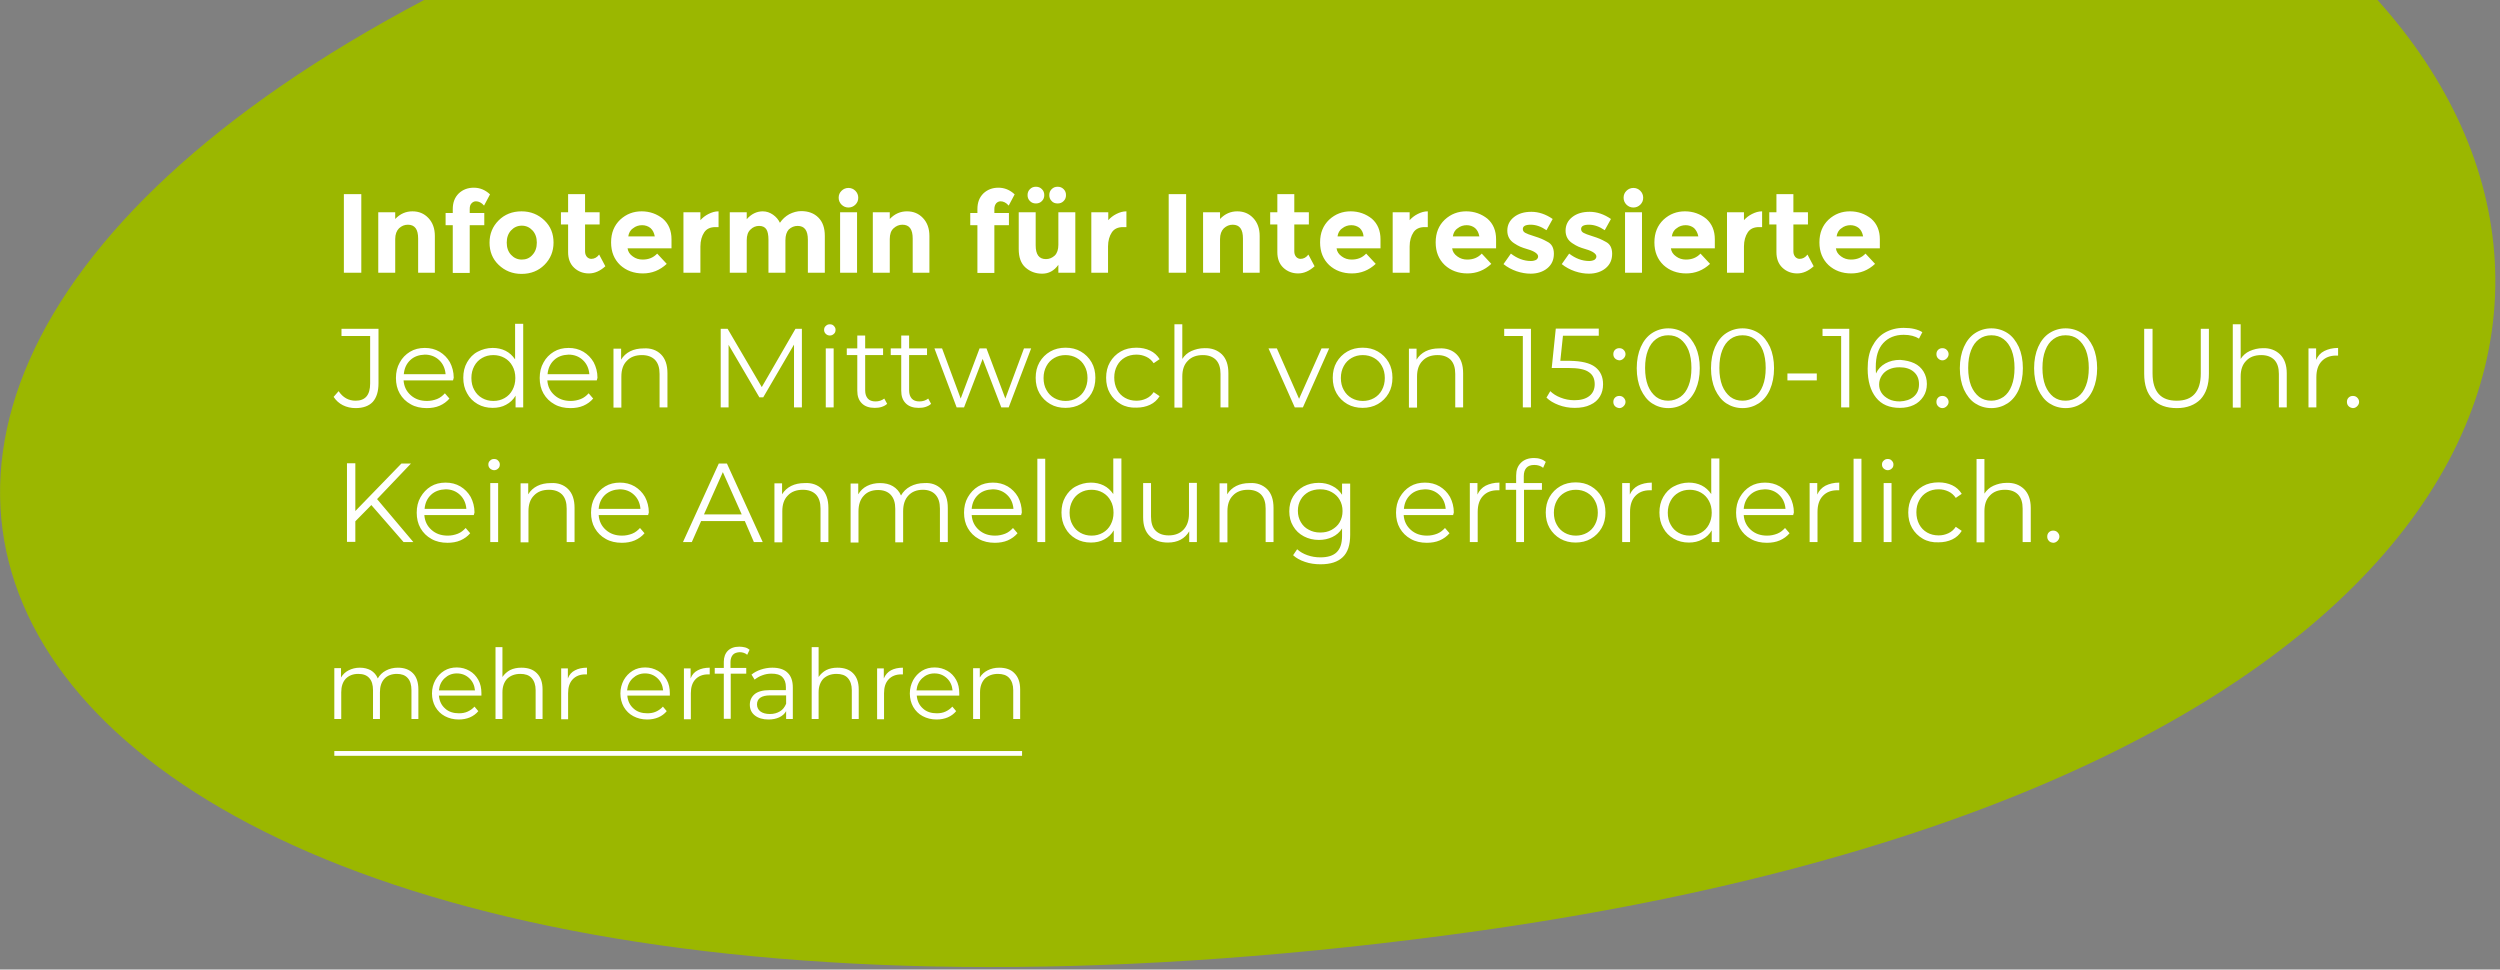 <svg xmlns="http://www.w3.org/2000/svg" xml:space="preserve" id="Ebene_3" x="0" y="0" style="enable-background:new 0 0 1046.9 406" version="1.1" viewBox="0 0 1046.9 406"><rect x="0" y="0" width="1046.9" height="406" fill="#808080" stroke="none"/><style>.st1{fill:#fff}</style><path d="M177.6 0C-175 186.2 12.8 469.7 605.4 391.7 1028.6 336.1 1115.5 133.2 995.6 0h-818z" style="fill:#9bb700"/><path d="M172.9 281.9c1.5 1.5 2.3 3.8 2.3 6.8v12.4h-2.9V289c0-2.2-.5-3.9-1.6-5.1-1.1-1.2-2.6-1.7-4.5-1.7-2.2 0-4 .7-5.2 2-1.3 1.4-1.9 3.3-1.9 5.7v11.2h-2.9V289c0-2.2-.5-3.9-1.6-5.1s-2.6-1.7-4.6-1.7c-2.2 0-3.9.7-5.2 2-1.3 1.4-1.9 3.3-1.9 5.7v11.2H140v-21.3h2.8v3.9c.8-1.3 1.8-2.3 3.2-3 1.4-.7 2.9-1.1 4.7-1.1 1.8 0 3.3.4 4.6 1.1 1.3.8 2.3 1.9 2.9 3.4.8-1.4 1.9-2.5 3.4-3.3 1.5-.8 3.2-1.2 5-1.2 2.6 0 4.7.7 6.3 2.3zM201.6 291.3h-17.8c.2 2.2 1 4 2.6 5.4 1.5 1.4 3.5 2 5.8 2 1.3 0 2.5-.2 3.6-.7 1.1-.5 2.1-1.2 2.9-2.1l1.6 1.9c-.9 1.1-2.1 2-3.5 2.6-1.4.6-3 .9-4.7.9-2.2 0-4.1-.5-5.8-1.4-1.7-.9-3-2.2-4-3.9-.9-1.6-1.4-3.5-1.4-5.6 0-2.1.5-3.9 1.4-5.6.9-1.6 2.1-2.9 3.7-3.9s3.4-1.4 5.3-1.4c2 0 3.7.5 5.3 1.4 1.6.9 2.8 2.2 3.7 3.8.9 1.6 1.3 3.5 1.3 5.6v1zm-15.4-7.3c-1.4 1.3-2.2 3-2.4 5.1h15.1c-.2-2.1-1-3.8-2.4-5.1-1.4-1.3-3.1-2-5.2-2-2 0-3.7.7-5.1 2zM224.8 281.9c1.6 1.6 2.4 3.8 2.4 6.8v12.4h-2.9V289c0-2.2-.6-3.9-1.7-5.1s-2.7-1.7-4.7-1.7c-2.3 0-4.1.7-5.5 2-1.3 1.4-2 3.3-2 5.7v11.2h-2.9V271h2.9v12.5c.8-1.2 1.9-2.2 3.2-2.9 1.4-.7 3-1 4.7-1 2.8 0 4.9.7 6.5 2.3zM240.8 280.7c1.3-.7 3-1.1 5-1.1v2.8h-.7c-2.2 0-4 .7-5.3 2.1s-1.9 3.3-1.9 5.8v10.9H235v-21.3h2.8v4.2c.6-1.6 1.6-2.7 3-3.4zM280.5 291.3h-17.8c.2 2.2 1 4 2.6 5.4 1.5 1.4 3.5 2 5.8 2 1.3 0 2.5-.2 3.6-.7 1.1-.5 2.1-1.2 2.9-2.1l1.6 1.9c-.9 1.1-2.1 2-3.5 2.6-1.4.6-3 .9-4.7.9-2.2 0-4.1-.5-5.8-1.4-1.7-.9-3-2.2-4-3.9-.9-1.6-1.4-3.5-1.4-5.6 0-2.1.5-3.9 1.4-5.6.9-1.6 2.1-2.9 3.7-3.9s3.4-1.4 5.3-1.4c2 0 3.7.5 5.3 1.4 1.6.9 2.8 2.2 3.7 3.8.9 1.6 1.3 3.5 1.3 5.6v1zM265 284c-1.4 1.3-2.2 3-2.4 5.1h15.1c-.2-2.1-1-3.8-2.4-5.1-1.4-1.3-3.1-2-5.2-2-2 0-3.7.7-5.1 2zM292.2 280.7c1.3-.7 3-1.1 5-1.1v2.8h-.7c-2.2 0-4 .7-5.3 2.1s-1.9 3.3-1.9 5.8v10.9h-2.9v-21.3h2.8v4.2c.6-1.6 1.6-2.7 3-3.4zM306.9 274.2c-.6.7-1 1.7-1 3v2.5h6.6v2.4H306V301h-2.9v-18.9h-3.8v-2.4h3.8v-2.6c0-1.9.6-3.5 1.7-4.6 1.1-1.1 2.7-1.7 4.8-1.7.8 0 1.6.1 2.4.3.8.2 1.4.6 1.9 1l-1 2.1c-.8-.7-1.9-1.1-3.2-1.1-1.2.1-2.2.4-2.8 1.1zM329.8 281.7c1.5 1.4 2.2 3.5 2.2 6.2v13.2h-2.8v-3.3c-.6 1.1-1.6 2-2.9 2.6s-2.8.9-4.5.9c-2.4 0-4.3-.6-5.7-1.7-1.4-1.1-2.1-2.6-2.1-4.5 0-1.8.7-3.3 2-4.4 1.3-1.1 3.4-1.7 6.3-1.7h6.8v-1.3c0-1.8-.5-3.2-1.5-4.2s-2.5-1.4-4.5-1.4c-1.4 0-2.6.2-3.9.7-1.2.4-2.3 1.1-3.2 1.8l-1.3-2.1c1.1-.9 2.4-1.6 3.9-2.1s3.1-.8 4.8-.8c2.8 0 5 .7 6.4 2.1zm-3.2 16.2c1.2-.7 2-1.8 2.6-3.2v-3.5h-6.7c-3.6 0-5.5 1.3-5.5 3.8 0 1.2.5 2.2 1.4 2.9.9.7 2.3 1.1 4 1.1 1.7 0 3-.4 4.2-1.1zM357.2 281.9c1.6 1.6 2.4 3.8 2.4 6.8v12.4h-2.9V289c0-2.2-.6-3.9-1.7-5.1-1.1-1.2-2.7-1.7-4.7-1.7-2.3 0-4.1.7-5.5 2-1.3 1.4-2 3.3-2 5.7v11.2h-2.9V271h2.9v12.5c.8-1.2 1.9-2.2 3.2-2.9 1.4-.7 3-1 4.7-1 2.7 0 4.9.7 6.5 2.3zM373.1 280.7c1.3-.7 3-1.1 5-1.1v2.8h-.7c-2.2 0-4 .7-5.3 2.1s-1.9 3.3-1.9 5.8v10.9h-2.9v-21.3h2.8v4.2c.7-1.6 1.7-2.7 3-3.4zM401.7 291.3h-17.8c.2 2.2 1 4 2.6 5.4 1.5 1.4 3.5 2 5.8 2 1.3 0 2.5-.2 3.6-.7 1.1-.5 2.1-1.2 2.9-2.1l1.6 1.9c-.9 1.1-2.1 2-3.5 2.6-1.4.6-3 .9-4.7.9-2.2 0-4.1-.5-5.8-1.4-1.7-.9-3-2.2-4-3.9-.9-1.6-1.4-3.5-1.4-5.6 0-2.1.5-3.9 1.4-5.6.9-1.6 2.1-2.9 3.7-3.9s3.4-1.4 5.3-1.4c2 0 3.7.5 5.3 1.4s2.8 2.2 3.7 3.8c.9 1.6 1.3 3.5 1.3 5.6v1zm-15.5-7.3c-1.4 1.3-2.2 3-2.4 5.1h15.1c-.2-2.1-1-3.8-2.4-5.1-1.4-1.3-3.1-2-5.2-2-2 0-3.7.7-5.1 2zM424.8 281.9c1.6 1.6 2.4 3.8 2.4 6.8v12.4h-2.9V289c0-2.2-.6-3.9-1.7-5.1-1.1-1.2-2.7-1.7-4.7-1.7-2.3 0-4.1.7-5.5 2-1.3 1.4-2 3.3-2 5.7v11.2h-2.9v-21.3h2.8v3.9c.8-1.3 1.9-2.3 3.3-3 1.4-.7 3-1.1 4.8-1.1 2.7 0 4.9.7 6.4 2.3z" class="st1"/><path d="M140 315.5h288" style="fill:#1d1d1b;stroke:#fff;stroke-width:2;stroke-miterlimit:10"/><path d="M144 81.3h7.3v32.9H144V81.3zM165.5 100.1v14.1h-7.1V88.9h7.1v2.8c2.1-2.2 4.5-3.2 7.2-3.2s4.9.9 6.7 2.8c1.8 1.9 2.7 4.4 2.7 7.5v15.4h-7V99.9c0-3.9-1.4-5.8-4.3-5.8-1.4 0-2.6.5-3.7 1.5-1 1-1.6 2.5-1.6 4.5zM196.7 87.5v1.7h6.1v5.1h-6.1v20h-7.1v-20h-3v-5.1h3v-1.6c0-2.8.8-4.9 2.5-6.6 1.7-1.6 3.8-2.4 6.3-2.4s4.8.9 6.8 2.8l-2.5 4.7c-1-1.2-2.2-1.8-3.4-1.8-.7 0-1.3.3-1.8.8-.6.6-.8 1.4-.8 2.4zM231.8 101.6c0 3.7-1.3 6.8-3.8 9.3s-5.7 3.8-9.6 3.8c-3.8 0-7-1.3-9.6-3.8s-3.8-5.6-3.8-9.3 1.3-6.8 3.8-9.3c2.5-2.5 5.7-3.8 9.6-3.8 3.8 0 7 1.3 9.6 3.8 2.6 2.5 3.8 5.6 3.8 9.3zm-19.6 0c0 2.1.6 3.8 1.8 5.1 1.2 1.3 2.7 2 4.5 2s3.3-.6 4.5-2c1.2-1.3 1.8-3 1.8-5.1s-.6-3.8-1.8-5.1c-1.2-1.3-2.7-2-4.5-2s-3.3.7-4.5 2c-1.2 1.3-1.8 3-1.8 5.1zM245 94v11.3c0 1 .3 1.7.8 2.3.5.5 1.1.8 1.8.8 1.3 0 2.4-.6 3.3-1.8l2.6 4.9c-2.2 2-4.5 3-6.9 3-2.4 0-4.5-.8-6.2-2.4-1.7-1.6-2.5-3.8-2.5-6.5V94h-3v-5.1h3v-7.6h7.1v7.6h6.1V94H245zM279.2 110.5c-2.9 2.7-6.2 4-10 4s-7-1.2-9.5-3.5c-2.5-2.4-3.8-5.5-3.8-9.5s1.3-7.1 3.8-9.5c2.6-2.4 5.6-3.5 9-3.5s6.4 1.1 8.9 3.1c2.4 2.1 3.6 5 3.6 8.6v3.8h-18.4c.2 1.4.9 2.5 2.2 3.4 1.2.9 2.6 1.3 4.1 1.3 2.5 0 4.5-.8 6.1-2.5l4 4.3zm-6.8-15c-1-.8-2.2-1.2-3.5-1.2-1.4 0-2.7.4-3.8 1.3-1.2.8-1.8 2-2 3.4h11.1c-.3-1.5-.8-2.6-1.8-3.5zM299.6 95.1c-2.1 0-3.7.7-4.7 2.2-1 1.5-1.6 3.5-1.6 5.9v11h-7.1V88.9h7.1v3.3c.9-1 2-1.9 3.4-2.6 1.4-.7 2.7-1.1 4.2-1.1v6.6h-1.3zM328.9 100.6v13.6h-7.1v-13.8c0-2-.3-3.5-.9-4.4s-1.6-1.4-3-1.4-2.6.5-3.6 1.5c-1.1 1-1.6 2.5-1.6 4.5v13.6h-7.1V88.9h7.1v2.9c1.9-2.2 4.2-3.3 6.7-3.3 1.6 0 3 .5 4.3 1.4 1.3.9 2.3 2.1 2.9 3.4 1-1.5 2.3-2.7 3.9-3.6 1.6-.8 3.3-1.3 5-1.3 3 0 5.4.9 7.2 2.7 1.8 1.8 2.7 4.3 2.7 7.7v15.4h-7.1v-13.8c0-3.9-1.4-5.8-4.3-5.8-1.4 0-2.6.5-3.7 1.5-.9 1-1.4 2.5-1.4 4.5zM352.4 85.7c-.8-.8-1.2-1.8-1.2-2.9 0-1.2.4-2.1 1.2-2.9.8-.8 1.8-1.2 2.9-1.2s2.1.4 2.9 1.2c.8.8 1.2 1.8 1.2 2.9 0 1.2-.4 2.1-1.2 2.9-.8.8-1.8 1.2-2.9 1.2s-2.1-.4-2.9-1.2zm6.5 28.5h-7.1V88.9h7.1v25.3zM372.6 100.1v14.1h-7.1V88.9h7.1v2.8c2.1-2.2 4.5-3.2 7.2-3.2s4.9.9 6.7 2.8c1.8 1.9 2.7 4.4 2.7 7.5v15.4h-7V99.9c0-3.9-1.4-5.8-4.3-5.8-1.4 0-2.6.5-3.7 1.5s-1.6 2.5-1.6 4.5zM416.4 87.5v1.7h6.1v5.1h-6.1v20h-7.1v-20h-3v-5.1h3v-1.6c0-2.8.8-4.9 2.5-6.6 1.7-1.6 3.8-2.4 6.3-2.4s4.8.9 6.8 2.8l-2.5 4.7c-1-1.2-2.2-1.8-3.4-1.8-.7 0-1.3.3-1.8.8-.5.6-.8 1.4-.8 2.4zM443.2 102.5V88.9h7.1v25.3h-7.1v-3.3c-1.8 2.5-4 3.7-6.8 3.7s-5.1-.9-7-2.6c-1.9-1.7-2.8-4.3-2.8-7.7V88.9h7.1v13.8c0 3.9 1.4 5.8 4.3 5.8 1.4 0 2.6-.5 3.7-1.5 1-1 1.5-2.5 1.5-4.5zm-11.9-18.3c-.7-.7-1-1.5-1-2.5s.3-1.8 1-2.5 1.5-1 2.5-1 1.8.3 2.5 1 1 1.5 1 2.5-.3 1.8-1 2.5-1.5 1-2.5 1-1.8-.3-2.5-1zm9.1 0c-.7-.7-1-1.5-1-2.5s.3-1.8 1-2.5 1.5-1 2.5-1 1.8.3 2.5 1 1 1.5 1 2.5-.3 1.8-1 2.5-1.5 1-2.5 1-1.9-.3-2.5-1zM470.3 95.1c-2.1 0-3.7.7-4.7 2.2-1 1.5-1.6 3.5-1.6 5.9v11h-7V88.9h7.1v3.3c.9-1 2-1.9 3.4-2.6 1.4-.7 2.7-1.1 4.2-1.1v6.6h-1.4zM489.4 81.3h7.3v32.9h-7.3V81.3zM510.9 100.1v14.1h-7.1V88.9h7.1v2.8c2.1-2.2 4.5-3.2 7.2-3.2s4.9.9 6.7 2.8c1.8 1.9 2.7 4.4 2.7 7.5v15.4h-7V99.9c0-3.9-1.4-5.8-4.3-5.8-1.4 0-2.6.5-3.7 1.5-1 1-1.6 2.5-1.6 4.5zM542 94v11.3c0 1 .3 1.7.8 2.3.5.5 1.1.8 1.8.8 1.3 0 2.4-.6 3.3-1.8l2.6 4.9c-2.2 2-4.5 3-6.9 3-2.4 0-4.5-.8-6.2-2.4-1.7-1.6-2.5-3.8-2.5-6.5V94h-3v-5.1h3v-7.6h7.1v7.6h6.1V94H542zM576.1 110.5c-2.9 2.7-6.2 4-10 4s-7-1.2-9.5-3.5c-2.5-2.4-3.8-5.5-3.8-9.5s1.3-7.1 3.8-9.5c2.6-2.4 5.6-3.5 9-3.5s6.4 1.1 8.9 3.1c2.4 2.1 3.6 5 3.6 8.6v3.8h-18.4c.2 1.4.9 2.5 2.2 3.4 1.2.9 2.6 1.3 4.1 1.3 2.5 0 4.5-.8 6.1-2.5l4 4.3zm-6.7-15c-1-.8-2.2-1.2-3.5-1.2-1.4 0-2.7.4-3.8 1.3-1.2.8-1.8 2-2 3.4H571c-.1-1.5-.7-2.6-1.6-3.5zM596.6 95.1c-2.1 0-3.7.7-4.7 2.2-1 1.5-1.6 3.5-1.6 5.9v11h-7.1V88.9h7.1v3.3c.9-1 2-1.9 3.4-2.6 1.4-.7 2.7-1.1 4.2-1.1v6.6h-1.3zM624.5 110.5c-2.9 2.7-6.2 4-10 4s-7-1.2-9.5-3.5c-2.5-2.4-3.8-5.5-3.8-9.5s1.3-7.1 3.8-9.5c2.6-2.4 5.6-3.5 9-3.5s6.4 1.1 8.9 3.1c2.4 2.1 3.6 5 3.6 8.6v3.8h-18.4c.2 1.4.9 2.5 2.2 3.4 1.2.9 2.6 1.3 4.1 1.3 2.5 0 4.5-.8 6.1-2.5l4 4.3zm-6.8-15c-1-.8-2.2-1.2-3.5-1.2-1.4 0-2.7.4-3.8 1.3-1.2.8-1.8 2-2 3.4h11.1c-.3-1.5-.8-2.6-1.8-3.5zM650.7 106.3c0 2.5-.9 4.5-2.7 6s-4.2 2.3-7 2.3c-1.9 0-3.8-.3-5.9-1-2-.7-3.9-1.7-5.5-3l3.1-4.4c2.6 2 5.4 3.1 8.4 3.1.9 0 1.6-.2 2.2-.5.5-.4.8-.8.8-1.4 0-.6-.4-1.1-1.1-1.6-.7-.5-1.8-1-3.2-1.4-1.4-.4-2.5-.8-3.2-1.1-.7-.3-1.6-.8-2.5-1.4-1.9-1.2-2.9-3-2.9-5.3s.9-4.2 2.8-5.7 4.3-2.2 7.3-2.2 6 1 8.9 3l-2.6 4.7c-2.2-1.5-4.4-2.3-6.6-2.3-2.2 0-3.3.6-3.3 1.8 0 .7.3 1.2 1 1.6.7.4 1.8.8 3.4 1.3 1.6.5 2.7.9 3.4 1.2.7.3 1.5.7 2.4 1.2 1.9.9 2.8 2.6 2.8 5.1zM675.1 106.3c0 2.5-.9 4.5-2.7 6s-4.2 2.3-7 2.3c-1.9 0-3.8-.3-5.9-1-2-.7-3.9-1.7-5.5-3l3.1-4.4c2.6 2 5.4 3.1 8.4 3.1.9 0 1.6-.2 2.2-.5.5-.4.8-.8.8-1.4 0-.6-.4-1.1-1.1-1.6-.7-.5-1.8-1-3.2-1.4-1.4-.4-2.5-.8-3.2-1.1-.7-.3-1.6-.8-2.5-1.4-1.9-1.2-2.9-3-2.9-5.3s.9-4.2 2.8-5.7 4.3-2.2 7.3-2.2 6 1 8.9 3l-2.6 4.7c-2.2-1.5-4.4-2.3-6.6-2.3-2.2 0-3.3.6-3.3 1.8 0 .7.3 1.2 1 1.6.7.4 1.8.8 3.4 1.3 1.6.5 2.7.9 3.4 1.2.7.3 1.5.7 2.4 1.2 1.9.9 2.8 2.6 2.8 5.1zM681.1 85.7c-.8-.8-1.2-1.8-1.2-2.9 0-1.2.4-2.1 1.2-2.9.8-.8 1.8-1.2 2.9-1.2s2.1.4 2.9 1.2c.8.8 1.2 1.8 1.2 2.9 0 1.2-.4 2.1-1.2 2.9-.8.8-1.8 1.2-2.9 1.2s-2.1-.4-2.9-1.2zm6.5 28.5h-7.1V88.9h7.1v25.3zM716.1 110.5c-2.9 2.7-6.2 4-10 4s-7-1.2-9.5-3.5c-2.5-2.4-3.8-5.5-3.8-9.5s1.3-7.1 3.8-9.5c2.6-2.4 5.6-3.5 9-3.5s6.4 1.1 8.9 3.1c2.4 2.1 3.6 5 3.6 8.6v3.8h-18.4c.2 1.4.9 2.5 2.2 3.4 1.2.9 2.6 1.3 4.1 1.3 2.5 0 4.5-.8 6.1-2.5l4 4.3zm-6.7-15c-1-.8-2.2-1.2-3.5-1.2-1.4 0-2.7.4-3.8 1.3-1.2.8-1.8 2-2 3.4h11.1c-.3-1.5-.9-2.6-1.8-3.5zM736.6 95.1c-2.1 0-3.7.7-4.7 2.2-1 1.5-1.6 3.5-1.6 5.9v11h-7.1V88.9h7.1v3.3c.9-1 2-1.9 3.4-2.6 1.4-.7 2.7-1.1 4.2-1.1v6.6h-1.3zM751 94v11.3c0 1 .3 1.7.8 2.3.5.5 1.1.8 1.8.8 1.3 0 2.4-.6 3.3-1.8l2.6 4.9c-2.2 2-4.5 3-6.9 3-2.4 0-4.5-.8-6.2-2.4-1.7-1.6-2.5-3.8-2.5-6.5V94h-3v-5.1h3v-7.6h7.1v7.6h6.1V94H751zM785.2 110.5c-2.9 2.7-6.2 4-10 4s-7-1.2-9.5-3.5c-2.5-2.4-3.8-5.5-3.8-9.5s1.3-7.1 3.8-9.5c2.6-2.4 5.6-3.5 9-3.5s6.4 1.1 8.9 3.1c2.4 2.1 3.6 5 3.6 8.6v3.8h-18.4c.2 1.4.9 2.5 2.2 3.4 1.2.9 2.6 1.3 4.1 1.3 2.5 0 4.5-.8 6.1-2.5l4 4.3zm-6.8-15c-1-.8-2.2-1.2-3.5-1.2-1.4 0-2.7.4-3.8 1.3-1.2.8-1.8 2-2 3.4h11.1c-.3-1.5-.8-2.6-1.8-3.5zM143.6 169.7c-1.6-.8-2.9-2-3.9-3.5l2.1-2.4c1.8 2.7 4.2 4 7.1 4 4.1 0 6.1-2.4 6.1-7.2v-19.9h-12v-3h15.5v22.8c0 3.4-.8 6-2.4 7.8-1.6 1.7-4 2.6-7.2 2.6-1.9 0-3.7-.4-5.3-1.2zM189.7 159.3H169c.2 2.6 1.2 4.6 3 6.2 1.8 1.6 4 2.4 6.8 2.4 1.5 0 2.9-.3 4.2-.8 1.3-.5 2.4-1.4 3.3-2.4l1.9 2.2c-1.1 1.3-2.5 2.3-4.1 3-1.6.7-3.5 1-5.4 1-2.5 0-4.8-.5-6.7-1.6-2-1.1-3.5-2.6-4.6-4.5-1.1-1.9-1.6-4.1-1.6-6.5 0-2.4.5-4.6 1.6-6.5 1-1.9 2.5-3.4 4.3-4.5 1.8-1.1 3.9-1.6 6.2-1.6 2.3 0 4.3.5 6.2 1.6 1.8 1.1 3.2 2.5 4.3 4.4 1 1.9 1.6 4.1 1.6 6.5l-.3 1.1zm-17.9-8.5c-1.6 1.5-2.5 3.5-2.7 5.9h17.5c-.2-2.4-1.1-4.4-2.7-5.9s-3.6-2.3-6-2.3c-2.5.1-4.5.8-6.1 2.3zM219.1 135.7v34.9h-3.2v-4.9c-1 1.7-2.3 2.9-4 3.8-1.6.9-3.5 1.3-5.6 1.3-2.3 0-4.4-.5-6.3-1.6-1.9-1.1-3.4-2.6-4.4-4.5-1.1-1.9-1.6-4.1-1.6-6.5 0-2.4.5-4.6 1.6-6.5 1.1-1.9 2.5-3.4 4.4-4.4 1.9-1 4-1.6 6.3-1.6 2 0 3.8.4 5.4 1.2 1.6.8 2.9 2 4 3.6v-14.9h3.4zm-7.8 31c1.4-.8 2.5-1.9 3.3-3.4.8-1.5 1.2-3.1 1.2-5s-.4-3.6-1.2-5c-.8-1.5-1.9-2.6-3.3-3.4-1.4-.8-3-1.2-4.7-1.2-1.8 0-3.3.4-4.7 1.2-1.4.8-2.5 1.9-3.3 3.4-.8 1.5-1.2 3.1-1.2 5s.4 3.6 1.2 5c.8 1.5 1.9 2.6 3.3 3.4 1.4.8 3 1.2 4.7 1.2 1.8 0 3.3-.4 4.7-1.2zM249.9 159.3h-20.7c.2 2.6 1.2 4.6 3 6.2 1.8 1.6 4 2.4 6.8 2.4 1.5 0 2.9-.3 4.2-.8 1.3-.5 2.4-1.4 3.3-2.4l1.9 2.2c-1.1 1.3-2.5 2.3-4.1 3-1.6.7-3.5 1-5.4 1-2.5 0-4.8-.5-6.7-1.6-2-1.1-3.5-2.6-4.6-4.5-1.1-1.9-1.6-4.1-1.6-6.5 0-2.4.5-4.6 1.6-6.5 1-1.9 2.5-3.4 4.3-4.5 1.8-1.1 3.9-1.6 6.2-1.6 2.3 0 4.3.5 6.2 1.6 1.8 1.1 3.2 2.5 4.3 4.4 1 1.9 1.6 4.1 1.6 6.5l-.3 1.1zm-17.9-8.5c-1.6 1.5-2.5 3.5-2.7 5.9h17.5c-.2-2.4-1.1-4.4-2.7-5.9s-3.6-2.3-6-2.3c-2.5.1-4.5.8-6.1 2.3zM276.8 148.4c1.8 1.8 2.7 4.4 2.7 7.9v14.3h-3.3v-14c0-2.6-.6-4.5-1.9-5.9-1.3-1.3-3.1-2-5.5-2-2.7 0-4.8.8-6.3 2.4-1.6 1.6-2.3 3.8-2.3 6.6v13h-3.3V146h3.2v4.6c.9-1.5 2.2-2.7 3.8-3.5 1.6-.8 3.5-1.2 5.6-1.2 3-.2 5.5.7 7.3 2.5zM335.8 137.7v32.9h-3.3v-26.3l-12.9 22.1H318l-12.9-22v26.2h-3.3v-32.9h2.9l14.3 24.4 14.1-24.4h2.7zM345.8 139.8c-.5-.5-.7-1-.7-1.7 0-.6.2-1.2.7-1.6.5-.5 1-.7 1.7-.7s1.3.2 1.7.7c.5.5.7 1 .7 1.6 0 .7-.2 1.3-.7 1.7-.5.5-1.1.7-1.7.7-.7 0-1.3-.3-1.7-.7zm0 6.1h3.3v24.7h-3.3v-24.7zM371.5 169.1c-.6.6-1.4 1-2.3 1.3-.9.3-1.9.4-2.9.4-2.3 0-4.1-.6-5.4-1.9-1.3-1.3-1.9-3-1.9-5.3v-14.9h-4.4v-2.8h4.4v-5.4h3.3v5.4h7.5v2.8h-7.5v14.8c0 1.5.4 2.6 1.1 3.4.7.8 1.8 1.2 3.2 1.2.7 0 1.4-.1 2-.3.6-.2 1.2-.5 1.7-.9l1.2 2.2zM389.9 169.1c-.6.6-1.4 1-2.3 1.3-.9.3-1.9.4-2.9.4-2.3 0-4.1-.6-5.4-1.9-1.3-1.3-1.9-3-1.9-5.3v-14.9H373v-2.8h4.4v-5.4h3.3v5.4h7.5v2.8h-7.5v14.8c0 1.5.4 2.6 1.1 3.4.7.8 1.8 1.2 3.2 1.2.7 0 1.4-.1 2-.3.6-.2 1.2-.5 1.7-.9l1.2 2.2zM431.8 145.9l-9.4 24.7h-3.1l-7.8-20.3-7.8 20.3h-3.1l-9.3-24.7h3.2l7.8 21 7.9-21h2.9l7.9 21 7.8-21h3zM439.8 169.2c-1.9-1.1-3.4-2.6-4.5-4.5s-1.6-4.1-1.6-6.5c0-2.4.5-4.6 1.6-6.5 1.1-1.9 2.6-3.4 4.5-4.5s4.1-1.6 6.4-1.6c2.4 0 4.5.5 6.4 1.6 1.9 1.1 3.4 2.6 4.5 4.5s1.6 4.1 1.6 6.5c0 2.4-.5 4.6-1.6 6.5-1.1 1.9-2.6 3.4-4.5 4.5s-4.1 1.6-6.4 1.6c-2.4 0-4.5-.5-6.4-1.6zm11.1-2.5c1.4-.8 2.5-1.9 3.3-3.4.8-1.5 1.2-3.1 1.2-5s-.4-3.6-1.2-5c-.8-1.5-1.9-2.6-3.3-3.4-1.4-.8-3-1.2-4.7-1.2-1.8 0-3.3.4-4.7 1.2-1.4.8-2.5 1.9-3.3 3.4-.8 1.5-1.2 3.1-1.2 5s.4 3.6 1.2 5c.8 1.5 1.9 2.6 3.3 3.4 1.4.8 3 1.2 4.7 1.2 1.8 0 3.3-.4 4.7-1.2zM469.3 169.2c-1.9-1.1-3.4-2.6-4.5-4.5s-1.6-4.1-1.6-6.5c0-2.4.5-4.6 1.6-6.5 1.1-1.9 2.6-3.4 4.5-4.5s4.1-1.6 6.6-1.6c2.1 0 4 .4 5.7 1.2 1.7.8 3 2 4 3.6l-2.5 1.7c-.8-1.2-1.8-2.1-3.1-2.7-1.3-.6-2.6-.9-4.1-.9-1.8 0-3.4.4-4.8 1.2-1.4.8-2.5 1.9-3.3 3.4-.8 1.5-1.2 3.1-1.2 5s.4 3.6 1.2 5.1c.8 1.5 1.9 2.6 3.3 3.4 1.4.8 3 1.2 4.8 1.2 1.5 0 2.8-.3 4.1-.9 1.3-.6 2.3-1.5 3.1-2.7l2.5 1.7c-1 1.6-2.3 2.8-4 3.6-1.7.8-3.6 1.2-5.7 1.2-2.5.1-4.7-.4-6.6-1.5zM511.7 148.4c1.8 1.8 2.7 4.4 2.7 7.9v14.3h-3.3v-14c0-2.6-.6-4.5-1.9-5.9-1.3-1.3-3.1-2-5.5-2-2.7 0-4.8.8-6.3 2.4-1.6 1.6-2.3 3.8-2.3 6.6v13h-3.3v-34.9h3.3v14.5c.9-1.4 2.2-2.6 3.8-3.3s3.4-1.2 5.5-1.2c3-.1 5.4.8 7.3 2.6zM556.6 145.9l-11 24.7h-3.4l-11-24.7h3.5L544 167l9.4-21.1h3.2zM564.2 169.2c-1.9-1.1-3.4-2.6-4.5-4.5s-1.6-4.1-1.6-6.5c0-2.4.5-4.6 1.6-6.5 1.1-1.9 2.6-3.4 4.5-4.5s4.1-1.6 6.4-1.6c2.4 0 4.5.5 6.4 1.6 1.9 1.1 3.4 2.6 4.5 4.5s1.6 4.1 1.6 6.5c0 2.4-.5 4.6-1.6 6.5-1.1 1.9-2.6 3.4-4.5 4.5s-4.1 1.6-6.4 1.6c-2.3 0-4.5-.5-6.4-1.6zm11.2-2.5c1.4-.8 2.5-1.9 3.3-3.4.8-1.5 1.2-3.1 1.2-5s-.4-3.6-1.2-5c-.8-1.5-1.9-2.6-3.3-3.4-1.4-.8-3-1.2-4.7-1.2-1.8 0-3.3.4-4.7 1.2-1.4.8-2.5 1.9-3.3 3.4-.8 1.5-1.2 3.1-1.2 5s.4 3.6 1.2 5c.8 1.5 1.9 2.6 3.3 3.4 1.4.8 3 1.2 4.7 1.2 1.7 0 3.3-.4 4.7-1.2zM610 148.4c1.8 1.8 2.7 4.4 2.7 7.9v14.3h-3.3v-14c0-2.6-.6-4.5-1.9-5.9-1.3-1.3-3.1-2-5.5-2-2.7 0-4.8.8-6.3 2.4-1.6 1.6-2.3 3.8-2.3 6.6v13H590V146h3.2v4.6c.9-1.5 2.2-2.7 3.8-3.5 1.6-.8 3.5-1.2 5.6-1.2 3.1-.2 5.6.7 7.4 2.5zM641.1 137.7v32.9h-3.4v-29.9h-7.8v-3h11.2zM668 153.7c2.2 1.7 3.3 4.1 3.3 7.2 0 1.9-.4 3.6-1.3 5.1-.9 1.5-2.2 2.7-4 3.5-1.8.9-4 1.3-6.6 1.3-2.4 0-4.6-.4-6.7-1.2-2.1-.8-3.8-1.8-5.1-3.1l1.6-2.7c1.1 1.1 2.5 2 4.3 2.7s3.7 1.1 5.8 1.1c2.7 0 4.8-.6 6.3-1.8 1.5-1.2 2.2-2.9 2.2-4.9 0-2.3-.8-4-2.5-5.1-1.7-1.2-4.5-1.7-8.5-1.7h-7l1.7-16.5h18v3h-15l-1.1 10.5h4.2c4.7.1 8.2.9 10.4 2.6zM676.3 150.1c-.5-.5-.7-1.1-.7-1.8s.2-1.3.7-1.8c.5-.5 1.1-.7 1.8-.7s1.3.2 1.8.7c.5.5.8 1.1.8 1.8s-.3 1.3-.8 1.8-1.1.8-1.8.8c-.7-.1-1.3-.3-1.8-.8zm0 20c-.5-.5-.7-1.1-.7-1.8s.2-1.3.7-1.8c.5-.5 1.1-.7 1.8-.7s1.3.2 1.8.7c.5.5.8 1.1.8 1.8s-.3 1.3-.8 1.8-1.1.8-1.8.8c-.7-.1-1.3-.3-1.8-.8zM691.8 168.9c-2-1.3-3.5-3.3-4.7-5.8-1.1-2.5-1.7-5.5-1.7-8.9 0-3.4.6-6.4 1.7-8.9s2.7-4.5 4.7-5.8c2-1.3 4.3-2 6.8-2s4.8.7 6.8 2 3.5 3.3 4.7 5.8c1.1 2.5 1.7 5.5 1.7 8.9 0 3.4-.6 6.4-1.7 8.9s-2.7 4.5-4.7 5.8c-2 1.3-4.3 2-6.8 2s-4.8-.7-6.8-2zm11.9-2.7c1.5-1.1 2.6-2.6 3.4-4.7.8-2 1.2-4.5 1.2-7.4 0-2.9-.4-5.3-1.2-7.4-.8-2-2-3.6-3.4-4.7-1.5-1.1-3.1-1.6-5.1-1.6-1.9 0-3.6.5-5.1 1.6-1.5 1.1-2.6 2.6-3.4 4.7-.8 2-1.2 4.5-1.2 7.4 0 2.9.4 5.3 1.2 7.4.8 2 2 3.6 3.4 4.7 1.5 1.1 3.1 1.6 5.1 1.6 1.9 0 3.6-.6 5.1-1.6zM722.9 168.9c-2-1.3-3.5-3.3-4.7-5.8-1.1-2.5-1.7-5.5-1.7-8.9 0-3.4.6-6.4 1.7-8.9s2.7-4.5 4.7-5.8c2-1.3 4.3-2 6.8-2s4.8.7 6.8 2 3.5 3.3 4.7 5.8c1.1 2.5 1.7 5.5 1.7 8.9 0 3.4-.6 6.4-1.7 8.9s-2.7 4.5-4.7 5.8c-2 1.3-4.3 2-6.8 2s-4.8-.7-6.8-2zm11.9-2.7c1.5-1.1 2.6-2.6 3.4-4.7.8-2 1.2-4.5 1.2-7.4 0-2.9-.4-5.3-1.2-7.4-.8-2-2-3.6-3.4-4.7-1.5-1.1-3.1-1.6-5.1-1.6-1.9 0-3.6.5-5.1 1.6-1.5 1.1-2.6 2.6-3.4 4.7-.8 2-1.2 4.5-1.2 7.4 0 2.9.4 5.3 1.2 7.4.8 2 2 3.6 3.4 4.7 1.5 1.1 3.1 1.6 5.1 1.6 1.9 0 3.6-.6 5.1-1.6zM748.5 156.4h12.3v2.9h-12.3v-2.9zM774.4 137.7v32.9H771v-29.9h-7.8v-3h11.2zM801.6 152.1c1.7.8 3 2 3.9 3.5.9 1.5 1.4 3.2 1.4 5.2s-.5 3.8-1.5 5.3-2.3 2.7-4 3.5c-1.7.8-3.6 1.2-5.8 1.2-4.4 0-7.7-1.4-10-4.3s-3.5-6.9-3.5-12.1c0-3.7.6-6.8 1.9-9.3 1.3-2.5 3-4.5 5.3-5.8 2.3-1.3 4.9-2 7.9-2 3.3 0 5.9.6 7.8 1.8l-1.4 2.7c-1.6-1-3.7-1.6-6.4-1.6-3.6 0-6.5 1.2-8.6 3.5-2.1 2.3-3.1 5.6-3.1 10 0 .8 0 1.7.1 2.7.8-1.8 2.1-3.2 3.9-4.2 1.8-1 3.8-1.5 6.2-1.5 2.3.2 4.2.6 5.9 1.4zm-.2 14c1.5-1.3 2.2-3 2.2-5.2s-.7-3.9-2.2-5.2c-1.5-1.3-3.5-1.9-6-1.9-1.7 0-3.1.3-4.4.9-1.3.6-2.3 1.5-3 2.6-.7 1.1-1.1 2.3-1.1 3.7 0 1.3.3 2.4 1 3.5s1.7 1.9 3 2.6c1.3.7 2.9 1 4.7 1 2.3-.1 4.3-.7 5.8-2zM811.6 150.1c-.5-.5-.7-1.1-.7-1.8s.2-1.3.7-1.8c.5-.5 1.1-.7 1.8-.7s1.3.2 1.8.7c.5.5.8 1.1.8 1.8s-.3 1.3-.8 1.8-1.1.8-1.8.8-1.3-.3-1.8-.8zm0 20c-.5-.5-.7-1.1-.7-1.8s.2-1.3.7-1.8c.5-.5 1.1-.7 1.8-.7s1.3.2 1.8.7c.5.5.8 1.1.8 1.8s-.3 1.3-.8 1.8-1.1.8-1.8.8-1.3-.3-1.8-.8zM827.1 168.9c-2-1.3-3.5-3.3-4.7-5.8-1.1-2.5-1.7-5.5-1.7-8.9 0-3.4.6-6.4 1.7-8.9s2.7-4.5 4.7-5.8c2-1.3 4.3-2 6.8-2s4.8.7 6.8 2 3.5 3.3 4.7 5.8c1.1 2.5 1.7 5.5 1.7 8.9 0 3.4-.6 6.4-1.7 8.9s-2.7 4.5-4.7 5.8-4.3 2-6.8 2-4.8-.7-6.8-2zm11.9-2.7c1.5-1.1 2.6-2.6 3.4-4.7.8-2 1.2-4.5 1.2-7.4 0-2.9-.4-5.3-1.2-7.4-.8-2-1.9-3.6-3.4-4.7s-3.1-1.6-5.1-1.6c-1.9 0-3.6.5-5.1 1.6-1.5 1.1-2.6 2.6-3.4 4.7-.8 2-1.2 4.5-1.2 7.4 0 2.9.4 5.3 1.2 7.4.8 2 2 3.6 3.4 4.7 1.5 1.1 3.1 1.6 5.1 1.6 1.9 0 3.6-.6 5.1-1.6zM858.2 168.9c-2-1.3-3.5-3.3-4.7-5.8-1.1-2.5-1.7-5.5-1.7-8.9 0-3.4.6-6.4 1.7-8.9s2.7-4.5 4.7-5.8c2-1.3 4.3-2 6.8-2s4.8.7 6.8 2 3.5 3.3 4.7 5.8c1.1 2.5 1.7 5.5 1.7 8.9 0 3.4-.6 6.4-1.7 8.9s-2.7 4.5-4.7 5.8c-2 1.3-4.3 2-6.8 2s-4.8-.7-6.8-2zm11.9-2.7c1.5-1.1 2.6-2.6 3.4-4.7.8-2 1.2-4.5 1.2-7.4 0-2.9-.4-5.3-1.2-7.4-.8-2-2-3.6-3.4-4.7-1.5-1.1-3.1-1.6-5.1-1.6s-3.6.5-5.1 1.6c-1.5 1.1-2.6 2.6-3.4 4.7-.8 2-1.2 4.5-1.2 7.4 0 2.9.4 5.3 1.2 7.4.8 2 2 3.6 3.4 4.7 1.5 1.1 3.1 1.6 5.1 1.6s3.6-.6 5.1-1.6zM901.5 167.2c-2.4-2.4-3.6-6-3.6-10.7v-18.8h3.5v18.7c0 3.8.9 6.7 2.6 8.6 1.7 1.9 4.2 2.8 7.5 2.8s5.8-.9 7.5-2.8c1.7-1.9 2.6-4.7 2.6-8.6v-18.7h3.4v18.8c0 4.7-1.2 8.2-3.5 10.7-2.4 2.4-5.7 3.7-9.9 3.7-4.4 0-7.7-1.2-10.1-3.7zM954.8 148.4c1.8 1.8 2.8 4.4 2.8 7.9v14.3h-3.3v-14c0-2.6-.6-4.5-1.9-5.9-1.3-1.3-3.1-2-5.5-2-2.7 0-4.8.8-6.3 2.4-1.6 1.6-2.3 3.8-2.3 6.6v13H935v-34.9h3.3v14.5c.9-1.4 2.2-2.6 3.8-3.3s3.4-1.2 5.5-1.2c2.9-.1 5.3.8 7.2 2.6zM973.3 147c1.6-.8 3.5-1.3 5.8-1.3v3.2h-.8c-2.6 0-4.6.8-6.1 2.4-1.5 1.6-2.2 3.8-2.2 6.7v12.6h-3.3v-24.7h3.2v4.8c.7-1.6 1.8-2.9 3.4-3.7zM983.5 170.1c-.5-.5-.7-1.1-.7-1.8s.2-1.3.7-1.8c.5-.5 1.1-.7 1.8-.7s1.3.2 1.8.7c.5.5.8 1.1.8 1.8s-.3 1.3-.8 1.8-1.1.8-1.8.8c-.7-.1-1.3-.3-1.8-.8zM155.5 211.5l-6.7 6.8v8.6h-3.5V194h3.5v20l19.3-19.9h4L157.9 209l15.2 18H169l-13.5-15.5zM198.4 215.7h-20.7c.2 2.6 1.2 4.6 3 6.2 1.8 1.6 4 2.4 6.8 2.4 1.5 0 2.9-.3 4.2-.8 1.3-.5 2.4-1.4 3.3-2.4l1.9 2.2c-1.1 1.3-2.5 2.3-4.1 3-1.6.7-3.5 1-5.4 1-2.5 0-4.8-.5-6.7-1.6-2-1.1-3.5-2.6-4.6-4.5-1.1-1.9-1.6-4.1-1.6-6.5s.5-4.6 1.6-6.5 2.5-3.4 4.3-4.5c1.8-1.1 3.9-1.6 6.2-1.6 2.3 0 4.3.5 6.2 1.6 1.8 1.1 3.2 2.5 4.3 4.4 1 1.9 1.6 4.1 1.6 6.5l-.3 1.1zm-17.9-8.5c-1.6 1.5-2.5 3.5-2.7 5.9h17.5c-.2-2.4-1.1-4.4-2.7-5.9s-3.6-2.3-6-2.3c-2.5.1-4.5.8-6.1 2.3zM205.2 196.2c-.5-.5-.7-1-.7-1.7 0-.6.2-1.2.7-1.6.5-.5 1-.7 1.7-.7s1.3.2 1.7.7c.5.5.7 1 .7 1.6 0 .7-.2 1.3-.7 1.7-.5.5-1.1.7-1.7.7-.6 0-1.2-.3-1.7-.7zm.1 6.1h3.3V227h-3.3v-24.7zM237.9 204.8c1.8 1.8 2.7 4.4 2.7 7.9V227h-3.3v-14c0-2.6-.6-4.5-1.9-5.9-1.3-1.3-3.1-2-5.5-2-2.7 0-4.8.8-6.3 2.4-1.6 1.6-2.3 3.8-2.3 6.6v13H218v-24.7h3.2v4.6c.9-1.5 2.2-2.7 3.8-3.5 1.6-.8 3.5-1.2 5.6-1.2 3-.2 5.5.7 7.3 2.5zM271.4 215.7h-20.7c.2 2.6 1.2 4.6 3 6.2 1.8 1.6 4 2.4 6.8 2.4 1.5 0 2.9-.3 4.2-.8 1.3-.5 2.4-1.4 3.3-2.4l1.9 2.2c-1.1 1.3-2.5 2.3-4.1 3-1.6.7-3.5 1-5.4 1-2.5 0-4.8-.5-6.7-1.6-2-1.1-3.5-2.6-4.6-4.5-1.1-1.9-1.6-4.1-1.6-6.5s.5-4.6 1.6-6.5 2.5-3.4 4.3-4.5c1.8-1.1 3.9-1.6 6.2-1.6 2.3 0 4.3.5 6.2 1.6 1.8 1.1 3.2 2.5 4.3 4.4 1 1.9 1.6 4.1 1.6 6.5l-.3 1.1zm-18-8.5c-1.6 1.5-2.5 3.5-2.7 5.9h17.5c-.2-2.4-1.1-4.4-2.7-5.9s-3.6-2.3-6-2.3c-2.4.1-4.4.8-6.1 2.3zM311.9 218.2h-18.3l-3.9 8.8H286l15-32.9h3.4l15 32.9h-3.7l-3.8-8.8zm-1.3-2.8-7.9-17.7-7.9 17.7h15.8zM344.2 204.8c1.8 1.8 2.7 4.4 2.7 7.9V227h-3.3v-14c0-2.6-.6-4.5-1.9-5.9-1.3-1.3-3.1-2-5.5-2-2.7 0-4.8.8-6.3 2.4-1.6 1.6-2.3 3.8-2.3 6.6v13h-3.3v-24.7h3.2v4.6c.9-1.5 2.2-2.7 3.8-3.5 1.6-.8 3.5-1.2 5.6-1.2 3-.2 5.5.7 7.3 2.5zM394.2 204.8c1.8 1.8 2.7 4.4 2.7 7.9V227h-3.3v-14c0-2.6-.6-4.5-1.9-5.9-1.2-1.3-3-2-5.2-2-2.6 0-4.6.8-6.1 2.4-1.5 1.6-2.2 3.8-2.2 6.6v13h-3.3v-14c0-2.6-.6-4.5-1.9-5.9-1.2-1.3-3-2-5.3-2-2.5 0-4.6.8-6 2.4-1.5 1.6-2.2 3.8-2.2 6.6v13h-3.3v-24.7h3.2v4.5c.9-1.5 2.1-2.7 3.7-3.5 1.6-.8 3.4-1.2 5.4-1.2 2.1 0 3.9.4 5.4 1.3 1.5.9 2.7 2.2 3.4 3.9.9-1.6 2.2-2.9 3.9-3.8 1.7-.9 3.7-1.4 5.9-1.4 2.9-.2 5.3.7 7.1 2.5zM427.6 215.7h-20.7c.2 2.6 1.2 4.6 3 6.2 1.8 1.6 4 2.4 6.8 2.4 1.5 0 2.9-.3 4.2-.8 1.3-.5 2.4-1.4 3.3-2.4l1.9 2.2c-1.1 1.3-2.5 2.3-4.1 3-1.6.7-3.5 1-5.4 1-2.5 0-4.8-.5-6.7-1.6-2-1.1-3.5-2.6-4.6-4.5-1.1-1.9-1.6-4.1-1.6-6.5s.5-4.6 1.6-6.5 2.5-3.4 4.3-4.5c1.8-1.1 3.9-1.6 6.2-1.6 2.3 0 4.3.5 6.2 1.6 1.8 1.1 3.2 2.5 4.3 4.4 1 1.9 1.6 4.1 1.6 6.5l-.3 1.1zm-18-8.5c-1.6 1.5-2.5 3.5-2.7 5.9h17.5c-.2-2.4-1.1-4.4-2.7-5.9s-3.6-2.3-6-2.3c-2.5.1-4.5.8-6.1 2.3zM434.4 192.1h3.3V227h-3.3v-34.9zM469.6 192.1V227h-3.2v-4.9c-1 1.7-2.3 2.9-4 3.8-1.6.9-3.5 1.3-5.6 1.3-2.3 0-4.4-.5-6.3-1.6-1.9-1.1-3.4-2.6-4.4-4.5-1.1-1.9-1.6-4.1-1.6-6.5 0-2.4.5-4.6 1.6-6.5 1.1-1.9 2.5-3.4 4.4-4.4 1.9-1 4-1.6 6.3-1.6 2 0 3.8.4 5.4 1.2 1.6.8 2.9 2 4 3.6V192h3.4zm-7.8 31c1.4-.8 2.5-1.9 3.3-3.4.8-1.5 1.2-3.1 1.2-5s-.4-3.6-1.2-5c-.8-1.5-1.9-2.6-3.3-3.4-1.4-.8-3-1.2-4.7-1.2-1.8 0-3.3.4-4.7 1.2-1.4.8-2.5 1.9-3.3 3.4-.8 1.5-1.2 3.1-1.2 5s.4 3.6 1.2 5c.8 1.5 1.9 2.6 3.3 3.4 1.4.8 3 1.2 4.7 1.2 1.8 0 3.3-.4 4.7-1.2zM501.2 202.3V227H498v-4.5c-.9 1.5-2.1 2.7-3.6 3.5-1.5.8-3.3 1.2-5.3 1.2-3.2 0-5.8-.9-7.6-2.7-1.9-1.8-2.8-4.4-2.8-7.9v-14.3h3.3v14c0 2.6.6 4.6 1.9 5.9 1.3 1.3 3.1 2 5.5 2 2.6 0 4.7-.8 6.2-2.4 1.5-1.6 2.3-3.8 2.3-6.6v-13h3.3zM530.6 204.8c1.8 1.8 2.7 4.4 2.7 7.9V227H530v-14c0-2.6-.6-4.5-1.9-5.9-1.3-1.3-3.1-2-5.5-2-2.7 0-4.8.8-6.3 2.4-1.6 1.6-2.3 3.8-2.3 6.6v13h-3.3v-24.7h3.2v4.6c.9-1.5 2.2-2.7 3.8-3.5 1.6-.8 3.5-1.2 5.6-1.2 3-.2 5.4.7 7.3 2.5zM565.4 202.3V224c0 4.2-1 7.3-3.1 9.3-2.1 2-5.1 3-9.3 3-2.3 0-4.5-.3-6.5-1-2.1-.7-3.7-1.6-5-2.8l1.7-2.5c1.2 1.1 2.6 1.9 4.3 2.5 1.7.6 3.5.9 5.4.9 3.1 0 5.4-.7 6.9-2.2 1.5-1.5 2.2-3.7 2.2-6.8v-3.1c-1 1.6-2.4 2.8-4.1 3.6-1.7.8-3.5 1.2-5.6 1.2-2.3 0-4.4-.5-6.3-1.5-1.9-1-3.4-2.4-4.5-4.3-1.1-1.8-1.6-3.9-1.6-6.2 0-2.3.5-4.4 1.6-6.2 1.1-1.8 2.6-3.2 4.4-4.2 1.9-1 4-1.5 6.3-1.5 2.1 0 4 .4 5.7 1.3 1.7.8 3.1 2.1 4.1 3.7v-4.7h3.4zm-7.8 19.6c1.4-.8 2.6-1.8 3.4-3.2.8-1.4 1.2-2.9 1.2-4.7s-.4-3.3-1.2-4.7c-.8-1.4-1.9-2.4-3.3-3.2-1.4-.8-3-1.2-4.9-1.2-1.8 0-3.4.4-4.8 1.1-1.4.8-2.5 1.8-3.3 3.2-.8 1.4-1.2 2.9-1.2 4.7s.4 3.3 1.2 4.7c.8 1.4 1.9 2.5 3.3 3.2 1.4.8 3 1.2 4.8 1.2s3.3-.3 4.8-1.1zM608.5 215.7h-20.7c.2 2.6 1.2 4.6 3 6.2 1.8 1.6 4 2.4 6.8 2.4 1.5 0 2.9-.3 4.2-.8 1.3-.5 2.4-1.4 3.3-2.4l1.9 2.2c-1.1 1.3-2.5 2.3-4.1 3-1.6.7-3.5 1-5.4 1-2.5 0-4.8-.5-6.7-1.6-2-1.1-3.5-2.6-4.6-4.5-1.1-1.9-1.6-4.1-1.6-6.5s.5-4.6 1.6-6.5 2.5-3.4 4.3-4.5c1.8-1.1 3.9-1.6 6.2-1.6 2.3 0 4.3.5 6.2 1.6 1.8 1.1 3.2 2.5 4.3 4.4 1 1.9 1.6 4.1 1.6 6.5l-.3 1.1zm-17.9-8.5c-1.6 1.5-2.5 3.5-2.7 5.9h17.5c-.2-2.4-1.1-4.4-2.7-5.9s-3.6-2.3-6-2.3c-2.5.1-4.5.8-6.1 2.3zM622.1 203.4c1.6-.8 3.5-1.3 5.8-1.3v3.2h-.8c-2.6 0-4.6.8-6.1 2.4-1.5 1.6-2.2 3.8-2.2 6.7V227h-3.3v-24.7h3.2v4.8c.7-1.6 1.9-2.9 3.4-3.7zM639.2 195.9c-.7.8-1.1 1.9-1.1 3.5v2.9h7.6v2.8h-7.5V227h-3.3v-21.9h-4.4v-2.8h4.4v-3.1c0-2.3.6-4 2-5.4 1.3-1.3 3.1-2 5.5-2 .9 0 1.8.1 2.7.4.9.3 1.6.7 2.2 1.2l-1.1 2.5c-1-.8-2.2-1.2-3.7-1.2s-2.6.4-3.3 1.2zM653.4 225.6c-1.9-1.1-3.4-2.6-4.5-4.5s-1.6-4.1-1.6-6.5.5-4.6 1.6-6.5c1.1-1.9 2.6-3.4 4.5-4.5s4.1-1.6 6.4-1.6c2.4 0 4.5.5 6.4 1.6 1.9 1.1 3.4 2.6 4.5 4.5s1.6 4.1 1.6 6.5-.5 4.6-1.6 6.5c-1.1 1.9-2.6 3.4-4.5 4.5s-4.1 1.6-6.4 1.6c-2.3 0-4.5-.5-6.4-1.6zm11.2-2.5c1.4-.8 2.5-1.9 3.3-3.4.8-1.5 1.2-3.1 1.2-5s-.4-3.6-1.2-5c-.8-1.5-1.9-2.6-3.3-3.4-1.4-.8-3-1.2-4.7-1.2-1.8 0-3.3.4-4.7 1.2-1.4.8-2.5 1.9-3.3 3.4-.8 1.5-1.2 3.1-1.2 5s.4 3.6 1.2 5c.8 1.5 1.9 2.6 3.3 3.4 1.4.8 3 1.2 4.7 1.2 1.7 0 3.3-.4 4.7-1.2zM685.9 203.4c1.6-.8 3.5-1.3 5.8-1.3v3.2h-.8c-2.6 0-4.6.8-6.1 2.4-1.5 1.6-2.2 3.8-2.2 6.7V227h-3.3v-24.7h3.2v4.8c.7-1.6 1.9-2.9 3.4-3.7zM720 192.1V227h-3.2v-4.9c-1 1.7-2.3 2.9-4 3.8-1.6.9-3.5 1.3-5.6 1.3-2.3 0-4.4-.5-6.3-1.6-1.9-1.1-3.4-2.6-4.4-4.5-1.1-1.9-1.6-4.1-1.6-6.5 0-2.4.5-4.6 1.6-6.5 1.1-1.9 2.5-3.4 4.4-4.4 1.9-1 4-1.6 6.3-1.6 2 0 3.8.4 5.4 1.2 1.6.8 2.9 2 4 3.6V192h3.4zm-7.7 31c1.4-.8 2.5-1.9 3.3-3.4.8-1.5 1.2-3.1 1.2-5s-.4-3.6-1.2-5c-.8-1.5-1.9-2.6-3.3-3.4-1.4-.8-3-1.2-4.7-1.2-1.8 0-3.3.4-4.7 1.2-1.4.8-2.5 1.9-3.3 3.4-.8 1.5-1.2 3.1-1.2 5s.4 3.6 1.2 5c.8 1.5 1.9 2.6 3.3 3.4 1.4.8 3 1.2 4.7 1.2 1.7 0 3.3-.4 4.7-1.2zM750.9 215.7h-20.7c.2 2.6 1.2 4.6 3 6.2 1.8 1.6 4 2.4 6.8 2.4 1.5 0 2.9-.3 4.2-.8 1.3-.5 2.4-1.4 3.3-2.4l1.9 2.2c-1.1 1.3-2.5 2.3-4.1 3-1.6.7-3.5 1-5.4 1-2.5 0-4.8-.5-6.7-1.6-2-1.1-3.5-2.6-4.6-4.5-1.1-1.9-1.6-4.1-1.6-6.5s.5-4.6 1.6-6.5 2.5-3.4 4.3-4.5c1.8-1.1 3.9-1.6 6.2-1.6 2.3 0 4.3.5 6.2 1.6 1.8 1.1 3.2 2.5 4.3 4.4 1 1.9 1.6 4.1 1.6 6.5l-.3 1.1zm-18-8.5c-1.6 1.5-2.5 3.5-2.7 5.9h17.5c-.2-2.4-1.1-4.4-2.7-5.9s-3.6-2.3-6-2.3c-2.5.1-4.5.8-6.1 2.3zM764.4 203.4c1.6-.8 3.5-1.3 5.8-1.3v3.2h-.8c-2.6 0-4.6.8-6.1 2.4-1.5 1.6-2.2 3.8-2.2 6.7V227h-3.3v-24.7h3.2v4.8c.7-1.6 1.9-2.9 3.4-3.7zM776.2 192.1h3.3V227h-3.3v-34.9zM788.8 196.2c-.5-.5-.7-1-.7-1.7 0-.6.2-1.2.7-1.6.5-.5 1-.7 1.7-.7s1.3.2 1.7.7c.5.5.7 1 .7 1.6 0 .7-.2 1.3-.7 1.7-.5.5-1.1.7-1.7.7-.7 0-1.2-.3-1.7-.7zm0 6.1h3.3V227h-3.3v-24.7zM805.2 225.6c-1.9-1.1-3.4-2.6-4.5-4.5s-1.6-4.1-1.6-6.5.5-4.6 1.6-6.5c1.1-1.9 2.6-3.4 4.5-4.5s4.1-1.6 6.6-1.6c2.1 0 4 .4 5.7 1.2 1.7.8 3 2 4 3.6l-2.5 1.7c-.8-1.2-1.8-2.1-3.1-2.7-1.3-.6-2.6-.9-4.1-.9-1.8 0-3.4.4-4.8 1.2-1.4.8-2.5 1.9-3.3 3.4-.8 1.5-1.2 3.1-1.2 5s.4 3.6 1.2 5.1c.8 1.5 1.9 2.6 3.3 3.4 1.4.8 3 1.2 4.8 1.2 1.5 0 2.8-.3 4.1-.9 1.3-.6 2.3-1.5 3.1-2.7l2.5 1.7c-1 1.6-2.3 2.8-4 3.6-1.7.8-3.6 1.2-5.7 1.2-2.5.1-4.7-.4-6.6-1.5zM847.6 204.8c1.8 1.8 2.8 4.4 2.8 7.9V227H847v-14c0-2.6-.6-4.5-1.9-5.9-1.3-1.3-3.1-2-5.5-2-2.7 0-4.8.8-6.3 2.4-1.6 1.6-2.3 3.8-2.3 6.6v13h-3.3v-34.9h3.3v14.5c.9-1.4 2.2-2.6 3.8-3.3s3.4-1.2 5.5-1.2c3-.1 5.4.8 7.3 2.6zM858 226.5c-.5-.5-.7-1.1-.7-1.8s.2-1.3.7-1.8c.5-.5 1.1-.7 1.8-.7s1.3.2 1.8.7c.5.5.8 1.1.8 1.8s-.3 1.3-.8 1.8-1.1.8-1.8.8c-.8-.1-1.4-.3-1.8-.8z" class="st1"/></svg>